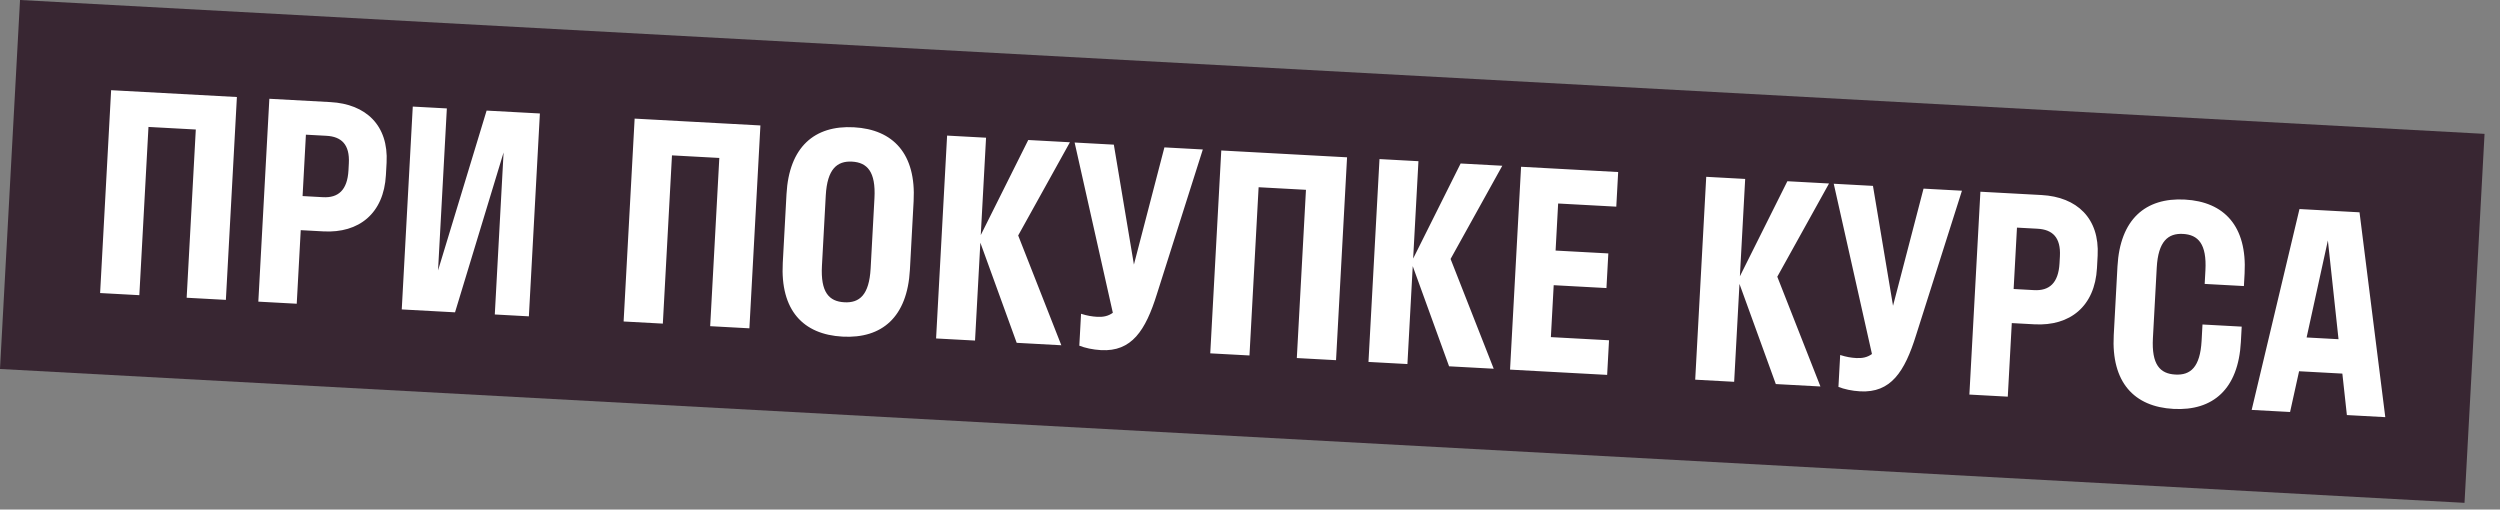 <?xml version="1.0" encoding="UTF-8"?> <svg xmlns="http://www.w3.org/2000/svg" width="157" height="32" viewBox="0 0 157 32" fill="none"><rect x="0" y="0" width="157" height="32" fill="#808080" stroke="none"/> <rect width="155" height="23.206" transform="translate(1.258) rotate(3.109)" fill="#382632"></rect> <path d="M8.75 18.537L6.287 18.403L6.979 5.664L14.877 6.093L14.185 18.832L11.722 18.698L12.296 8.133L9.324 7.972L8.75 18.537ZM18.635 19.074L16.223 18.943L16.915 6.203L20.753 6.412C22.979 6.533 24.405 7.871 24.278 10.215L24.235 10.996C24.104 13.408 22.538 14.652 20.312 14.531L18.886 14.454L18.635 19.074ZM20.502 8.528L19.211 8.458L19.002 12.313L20.293 12.384C21.227 12.434 21.815 11.955 21.884 10.698L21.907 10.257C21.972 9.068 21.436 8.579 20.502 8.528ZM30.559 6.945L33.905 7.126L33.213 19.866L31.073 19.749L31.625 9.575L28.576 19.614L25.23 19.432L25.922 6.693L28.062 6.809L27.509 16.983L30.559 6.945ZM41.626 20.323L39.163 20.189L39.855 7.449L47.754 7.878L47.062 20.618L44.599 20.484L45.173 9.919L42.2 9.757L41.626 20.323ZM52.91 21.14C50.43 21.005 48.997 19.479 49.158 16.507L49.392 12.192C49.553 9.237 51.144 7.858 53.624 7.993C56.104 8.128 57.536 9.67 57.376 12.626L57.142 16.94C56.98 19.913 55.39 21.274 52.91 21.14ZM53.027 18.983C53.978 19.034 54.585 18.522 54.676 16.857L54.916 12.441C55.006 10.777 54.458 10.202 53.507 10.15C52.573 10.099 51.949 10.611 51.858 12.275L51.618 16.691C51.528 18.356 52.059 18.93 53.027 18.983ZM61.924 8.648L61.592 14.763L64.574 8.792L67.19 8.934L63.942 14.788L66.651 21.682L63.848 21.529L61.566 15.239L61.232 21.387L58.786 21.255L59.478 8.515L61.924 8.648ZM72.66 18.448C71.937 20.776 71.065 22.092 69.146 21.988C68.619 21.959 68.131 21.847 67.781 21.709L67.89 19.705C68.275 19.828 68.579 19.878 68.902 19.896C69.292 19.917 69.603 19.849 69.886 19.643L67.486 8.95L69.949 9.084L71.21 16.614L73.125 9.256L75.537 9.387L72.66 18.448ZM78.467 22.323L76.004 22.19L76.696 9.45L84.595 9.879L83.903 22.619L81.44 22.485L82.014 11.92L79.041 11.758L78.467 22.323ZM89.078 10.123L88.746 16.238L91.728 10.267L94.344 10.409L91.096 16.263L93.805 23.156L91.002 23.004L88.72 16.713L88.386 22.862L85.94 22.729L86.632 9.99L89.078 10.123ZM101.047 21.369L100.929 23.543L94.831 23.212L95.523 10.473L101.621 10.804L101.503 12.978L97.851 12.78L97.691 15.735L101.003 15.915L100.885 18.09L97.572 17.91L97.395 21.171L101.047 21.369ZM109.597 11.237L109.265 17.352L112.247 11.381L114.863 11.523L111.614 17.378L114.323 24.271L111.521 24.119L109.239 17.828L108.905 23.977L106.459 23.844L107.151 11.104L109.597 11.237ZM120.333 21.037C119.61 23.365 118.738 24.681 116.819 24.577C116.292 24.548 115.804 24.436 115.454 24.298L115.563 22.294C115.948 22.417 116.252 22.468 116.574 22.485C116.965 22.506 117.275 22.438 117.559 22.232L115.159 11.539L117.622 11.673L118.882 19.203L120.798 11.846L123.21 11.977L120.333 21.037ZM126.089 24.91L123.677 24.779L124.369 12.04L128.208 12.248C130.433 12.369 131.859 13.707 131.732 16.051L131.69 16.832C131.559 19.244 129.992 20.488 127.767 20.367L126.34 20.29L126.089 24.91ZM127.956 14.364L126.666 14.294L126.456 18.149L127.747 18.22C128.681 18.27 129.269 17.791 129.338 16.534L129.362 16.093C129.426 14.904 128.891 14.415 127.956 14.364ZM138.316 20.378L140.779 20.512L140.726 21.48C140.566 24.435 138.975 25.814 136.495 25.679C134.015 25.545 132.582 24.002 132.743 21.046L132.977 16.732C133.138 13.777 134.729 12.398 137.209 12.533C139.689 12.667 141.121 14.21 140.961 17.166L140.917 17.964L138.454 17.83L138.5 16.981C138.591 15.316 138.043 14.741 137.092 14.69C136.157 14.639 135.533 15.15 135.443 16.815L135.203 21.231C135.113 22.896 135.644 23.47 136.612 23.522C137.563 23.574 138.17 23.062 138.261 21.397L138.316 20.378ZM144.407 13.128L148.178 13.333L149.796 26.197L147.384 26.066L147.1 23.462L144.382 23.314L143.817 25.873L141.405 25.742L144.407 13.128ZM144.855 21.193L146.859 21.302L146.191 15.099L144.855 21.193Z" fill="white"></path> </svg> 